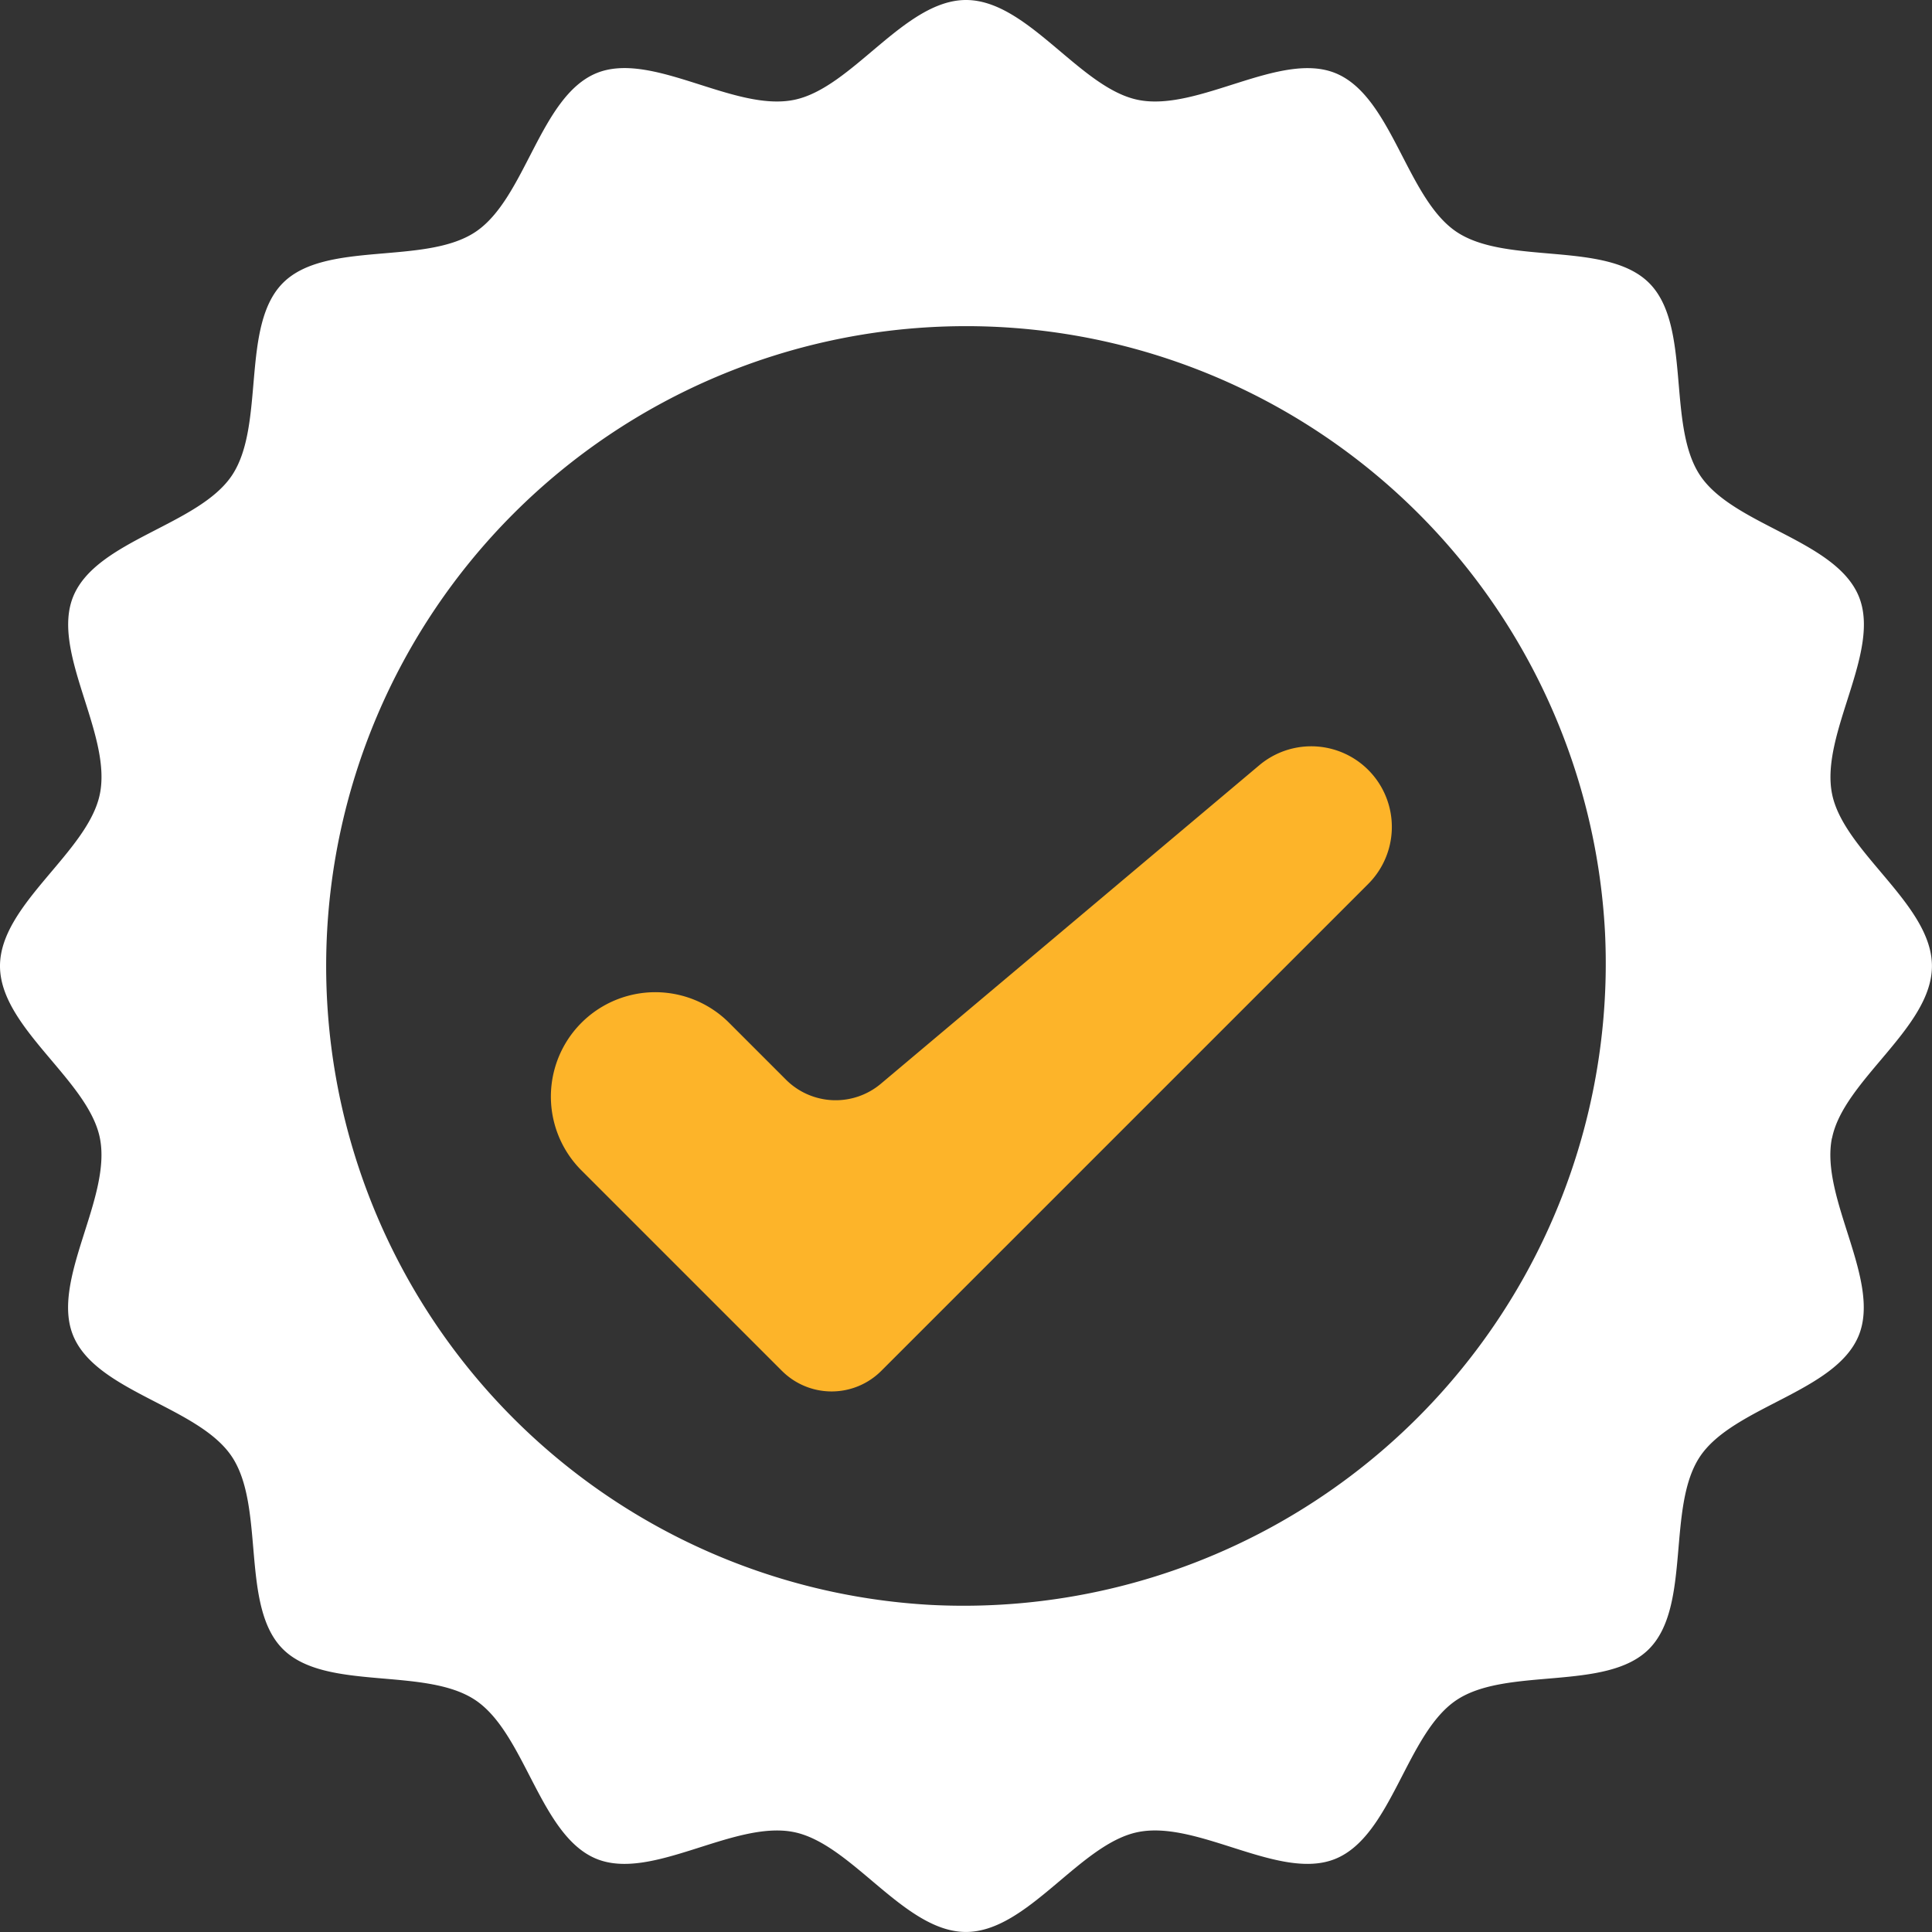 <?xml version="1.0" encoding="UTF-8"?>
<svg xmlns="http://www.w3.org/2000/svg" xmlns:xlink="http://www.w3.org/1999/xlink" id="controles" width="96.666" height="96.665" viewBox="0 0 96.666 96.665">
  <rect x="0" y="0" width="96.666" height="96.665" fill="#333333" stroke="none"/>
  <defs>
    <clipPath id="clip-path">
      <rect id="Rectangle_5681" data-name="Rectangle 5681" width="96.666" height="96.665" fill="none"></rect>
    </clipPath>
  </defs>
  <g id="Groupe_64" data-name="Groupe 64" clip-path="url(#clip-path)">
    <path id="Tracé_1200" data-name="Tracé 1200" d="M91.663,56.953c.578-2.917,5-5.531,5-8.62s-4.425-5.7-5-8.623C91.069,36.7,94.147,32.6,93,29.831c-1.167-2.815-6.257-3.535-7.933-6.038-1.687-2.521-.417-7.5-2.555-9.634S75.4,13.29,72.876,11.6c-2.5-1.676-3.225-6.766-6.04-7.933C64.069,2.521,59.963,5.6,56.956,5c-2.919-.578-5.533-5-8.621-5s-5.7,4.424-8.623,5c-3.006.6-7.111-2.482-9.878-1.336C27.016,4.836,26.3,9.925,23.795,11.6c-2.523,1.688-7.5.417-9.636,2.555s-.868,7.114-2.556,9.635c-1.676,2.5-6.766,3.225-7.933,6.04C2.522,32.6,5.6,36.7,5,39.711c-.578,2.921-5,5.533-5,8.623s4.426,5.7,5,8.62c.594,3.009-2.482,7.114-1.335,9.882,1.167,2.813,6.257,3.536,7.931,6.038,1.689,2.522.417,7.5,2.557,9.635s7.114.868,9.635,2.557c2.5,1.676,3.223,6.766,6.039,7.933,2.767,1.148,6.872-1.93,9.88-1.335,2.919.576,5.534,5,8.623,5s5.7-4.425,8.621-5c3.006-.6,7.113,2.483,9.88,1.335,2.814-1.167,3.535-6.257,6.038-7.933,2.521-1.689,7.5-.417,9.635-2.557s.867-7.111,2.555-9.634c1.676-2.5,6.767-3.223,7.934-6.038,1.148-2.77-1.93-6.874-1.336-9.884m-45,23.352A32.015,32.015,0,1,1,80.306,46.668,32.134,32.134,0,0,1,46.664,80.305" transform="translate(0 0)" fill="#fff"></path>
    <path id="Tracé_1201" data-name="Tracé 1201" d="M52.346,86.531l-10.07-10.07a5.223,5.223,0,0,1,7.386-7.386l2.888,2.888a3.515,3.515,0,0,0,4.749.2L76.224,56.235a4.034,4.034,0,0,1,5.451,5.939L57.317,86.531a3.514,3.514,0,0,1-4.97,0" transform="translate(-13.223 -17.941)" fill="#fdb429"></path>
  </g>
</svg>
